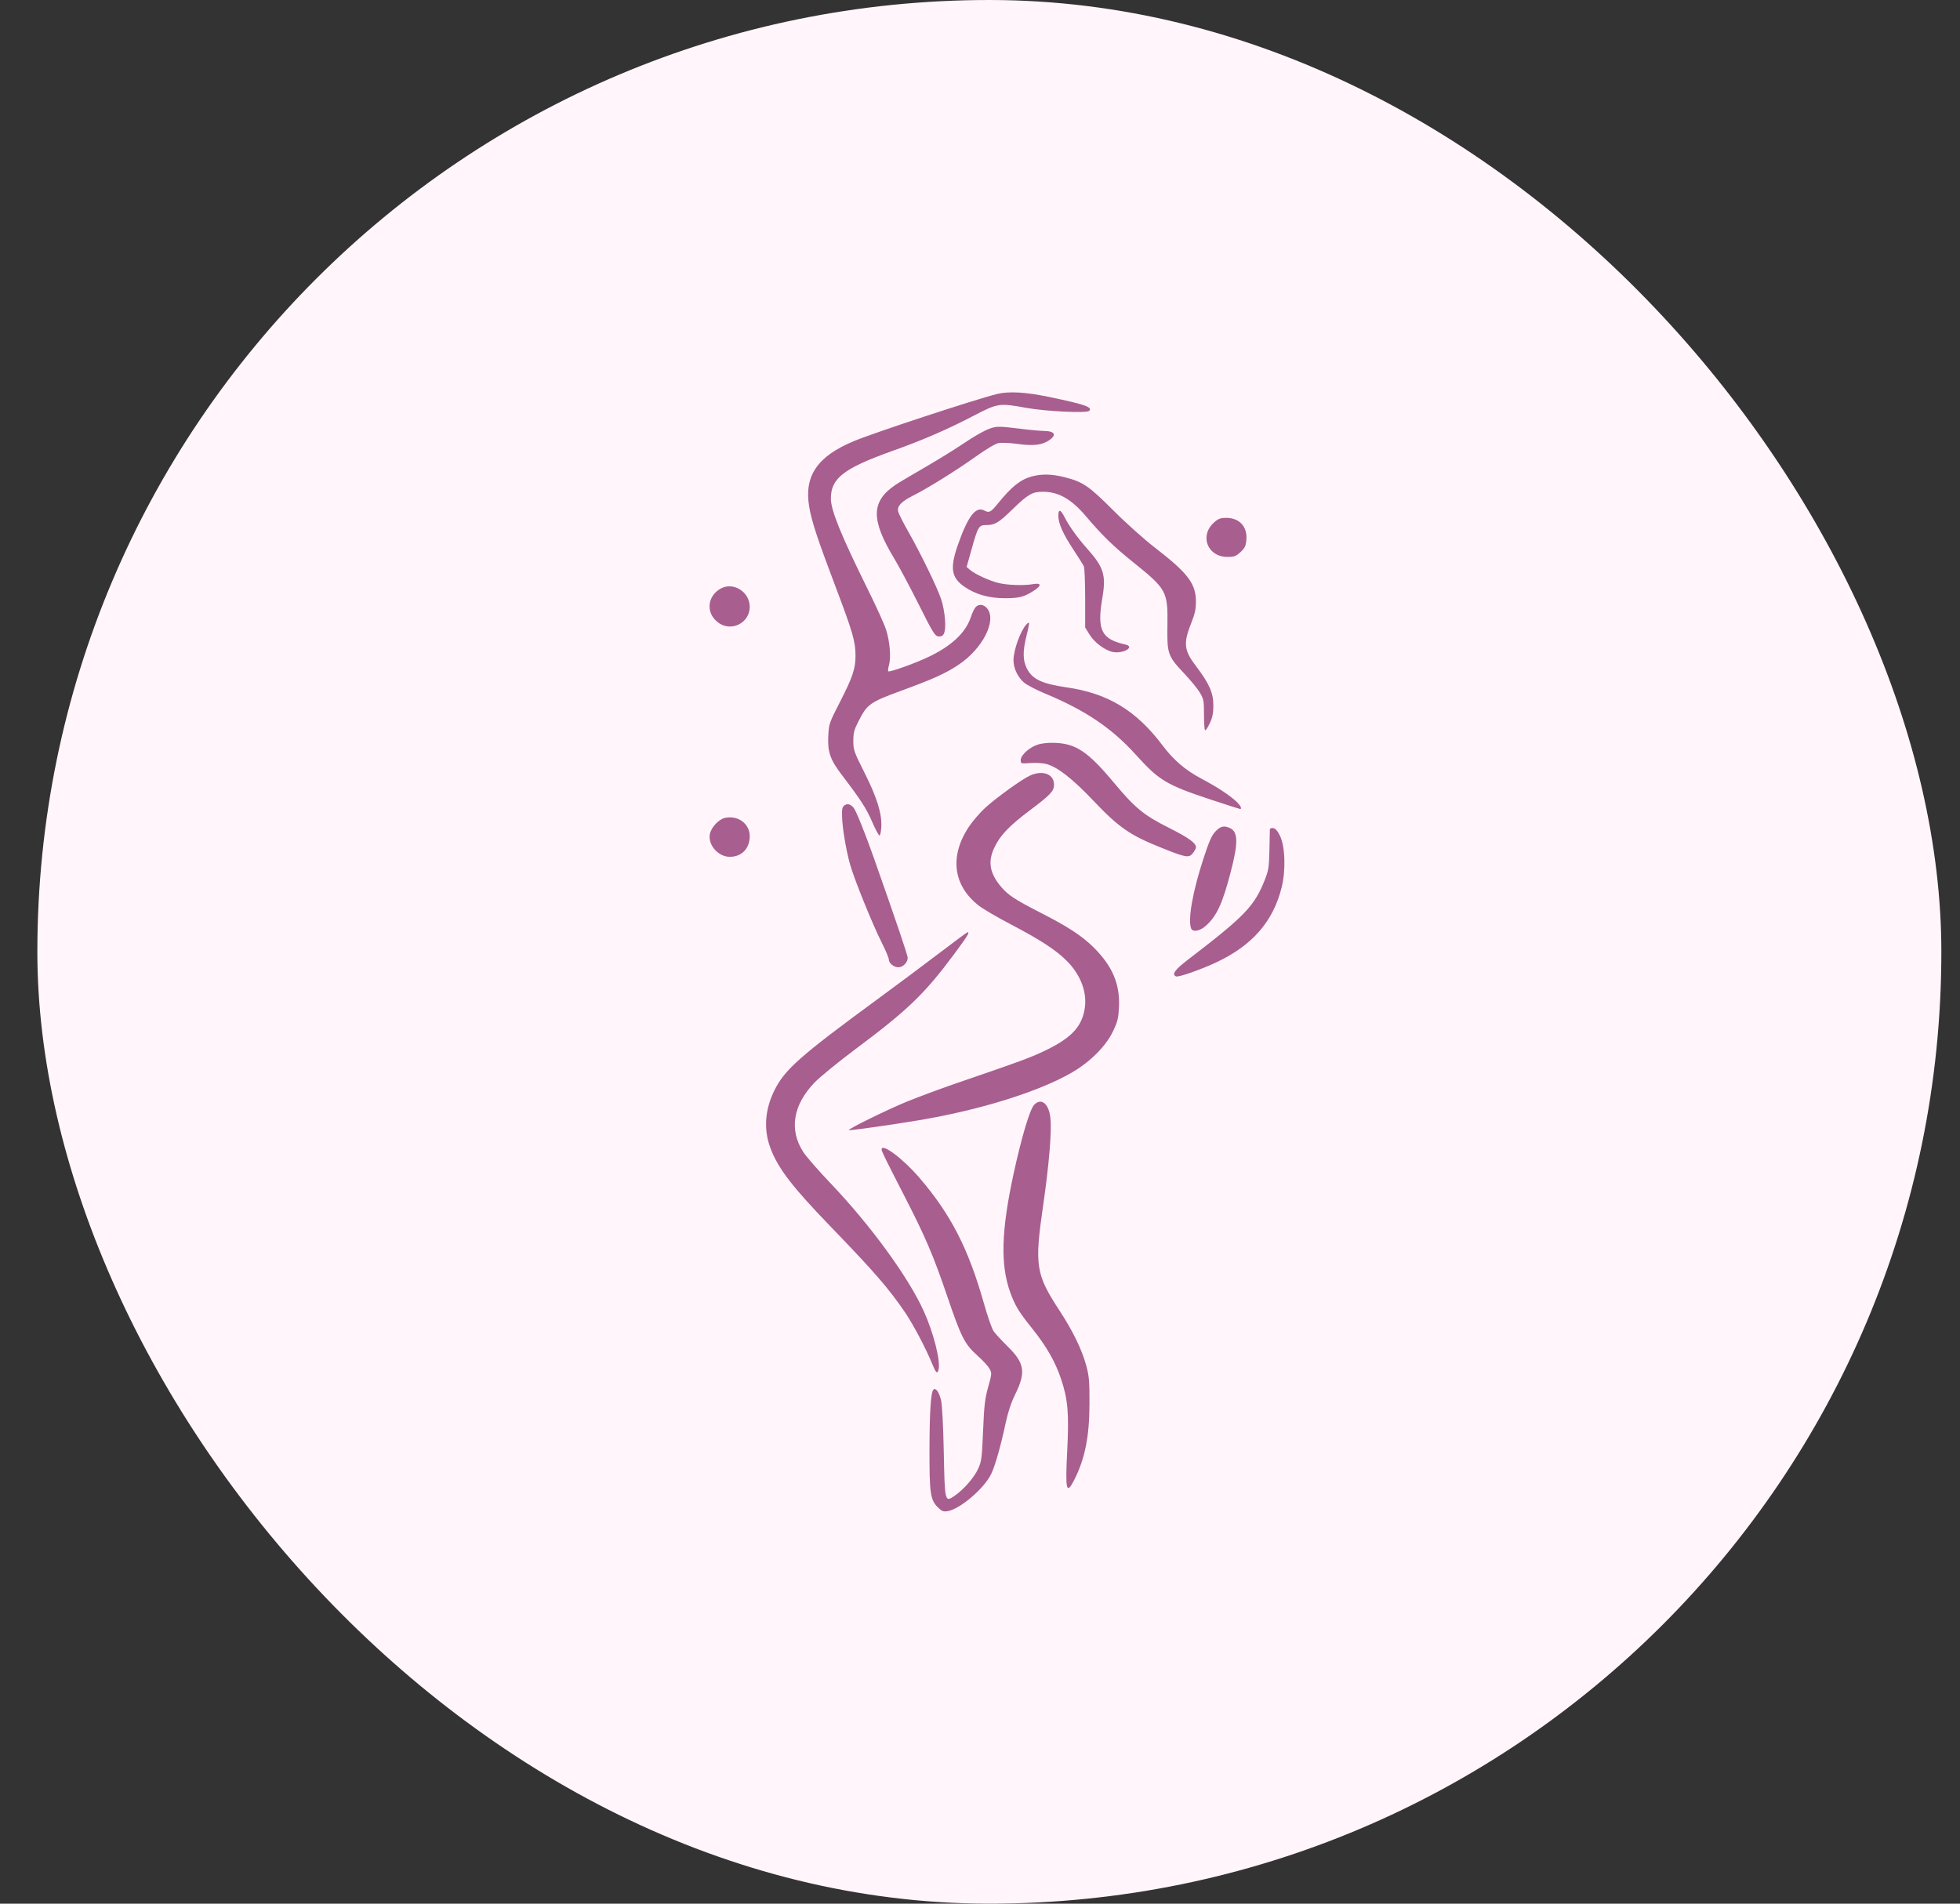 <?xml version="1.0" encoding="UTF-8"?> <svg xmlns:xlink="http://www.w3.org/1999/xlink" xmlns="http://www.w3.org/2000/svg" width="35" height="34" viewBox="0 0 35 34" fill="none"><rect x="0" y="0" width="35" height="34" fill="#333333" stroke="none"/><rect x="0.667" width="34" height="34" rx="17" fill="#FFF5FB"></rect><g clip-path="url(#clip0_1377_53970)"><path fill-rule="evenodd" clip-rule="evenodd" d="M17.8 7.038C17.388 7.142 15.623 7.723 15.252 7.877C14.598 8.148 14.358 8.497 14.449 9.045C14.493 9.309 14.591 9.608 14.918 10.472C15.228 11.29 15.276 11.456 15.277 11.709C15.277 11.942 15.227 12.093 14.999 12.538C14.808 12.91 14.802 12.928 14.791 13.139C14.776 13.426 14.823 13.564 15.027 13.833C15.37 14.283 15.47 14.437 15.574 14.678C15.633 14.815 15.693 14.925 15.706 14.922C15.719 14.918 15.733 14.851 15.738 14.771C15.75 14.535 15.662 14.247 15.439 13.804C15.249 13.426 15.238 13.395 15.238 13.233C15.238 13.089 15.252 13.034 15.329 12.884C15.483 12.579 15.534 12.542 16.079 12.342C16.665 12.127 16.883 12.029 17.115 11.874C17.545 11.588 17.802 11.088 17.63 10.869C17.568 10.791 17.476 10.781 17.419 10.847C17.397 10.871 17.36 10.95 17.337 11.021C17.244 11.301 16.994 11.536 16.578 11.734C16.332 11.851 15.883 12.011 15.862 11.989C15.854 11.982 15.86 11.93 15.876 11.873C15.914 11.738 15.889 11.45 15.821 11.241C15.791 11.149 15.646 10.828 15.498 10.53C15.018 9.558 14.837 9.115 14.837 8.904C14.837 8.543 15.064 8.366 15.924 8.058C16.485 7.858 16.907 7.675 17.389 7.424C17.82 7.2 17.843 7.197 18.33 7.285C18.684 7.348 19.405 7.383 19.45 7.338C19.515 7.272 19.375 7.223 18.731 7.089C18.314 7.002 18.01 6.985 17.8 7.038ZM17.709 7.643C17.595 7.678 17.418 7.777 17.152 7.956C17.009 8.052 16.706 8.238 16.479 8.369C16.252 8.5 16.032 8.631 15.989 8.661C15.553 8.958 15.549 9.282 15.969 9.976C16.05 10.11 16.245 10.475 16.402 10.788C16.659 11.301 16.694 11.358 16.757 11.366C16.859 11.377 16.89 11.299 16.875 11.062C16.868 10.954 16.837 10.79 16.805 10.698C16.732 10.484 16.445 9.893 16.226 9.507C16.133 9.344 16.049 9.177 16.039 9.137C16.015 9.042 16.091 8.96 16.299 8.855C16.566 8.72 17.062 8.412 17.407 8.167C17.611 8.021 17.774 7.924 17.832 7.913C17.884 7.904 18.034 7.91 18.166 7.928C18.437 7.966 18.591 7.951 18.713 7.877C18.878 7.776 18.846 7.698 18.641 7.697C18.576 7.696 18.385 7.679 18.215 7.657C17.877 7.615 17.806 7.613 17.709 7.643ZM18.428 8.509C18.223 8.564 18.067 8.688 17.817 8.996C17.692 9.15 17.664 9.164 17.577 9.118C17.424 9.036 17.283 9.221 17.103 9.738C16.96 10.15 16.988 10.32 17.226 10.482C17.425 10.617 17.659 10.684 17.942 10.684C18.2 10.685 18.291 10.661 18.466 10.547C18.602 10.459 18.596 10.407 18.453 10.432C18.293 10.461 18.002 10.453 17.838 10.414C17.677 10.377 17.416 10.258 17.323 10.179L17.261 10.126L17.346 9.823C17.462 9.408 17.479 9.378 17.605 9.378C17.766 9.378 17.833 9.338 18.082 9.095C18.359 8.826 18.434 8.783 18.626 8.783C18.902 8.783 19.134 8.915 19.391 9.219C19.683 9.564 19.878 9.754 20.236 10.042C20.833 10.522 20.855 10.563 20.847 11.161C20.839 11.679 20.851 11.714 21.146 12.028C21.26 12.149 21.387 12.303 21.427 12.372C21.494 12.486 21.5 12.517 21.5 12.759C21.5 12.904 21.508 13.03 21.518 13.041C21.529 13.051 21.567 12.997 21.602 12.92C21.652 12.813 21.667 12.738 21.667 12.599C21.668 12.377 21.593 12.208 21.36 11.901C21.139 11.611 21.127 11.491 21.278 11.112C21.336 10.967 21.356 10.875 21.356 10.749C21.357 10.425 21.214 10.236 20.621 9.779C20.433 9.634 20.108 9.344 19.883 9.118C19.444 8.679 19.34 8.607 19.014 8.524C18.787 8.466 18.605 8.461 18.428 8.509ZM18.899 9.21C18.899 9.348 18.979 9.529 19.163 9.809C19.256 9.949 19.342 10.087 19.355 10.116C19.367 10.144 19.378 10.401 19.378 10.687L19.378 11.206L19.456 11.333C19.544 11.477 19.735 11.618 19.874 11.645C20.062 11.68 20.276 11.551 20.096 11.511C19.665 11.415 19.586 11.254 19.686 10.671C19.754 10.271 19.709 10.129 19.41 9.795C19.24 9.605 19.091 9.396 19.006 9.229C18.938 9.096 18.899 9.089 18.899 9.21ZM21.683 9.328C21.413 9.565 21.56 9.947 21.92 9.947C22.039 9.947 22.069 9.936 22.15 9.862C22.228 9.79 22.246 9.754 22.256 9.646C22.279 9.408 22.134 9.249 21.895 9.249C21.796 9.249 21.756 9.264 21.683 9.328ZM12.872 10.511C12.617 10.651 12.601 10.97 12.842 11.131C13.075 11.286 13.389 11.118 13.388 10.837C13.388 10.572 13.096 10.388 12.872 10.511ZM18.324 11.157C18.218 11.278 18.097 11.618 18.098 11.796C18.099 11.935 18.172 12.09 18.283 12.188C18.333 12.232 18.507 12.323 18.669 12.39C19.387 12.689 19.853 13.004 20.285 13.482C20.7 13.942 20.828 14.018 21.624 14.282C21.903 14.374 22.137 14.449 22.145 14.449C22.184 14.449 22.151 14.384 22.076 14.314C21.951 14.198 21.734 14.056 21.446 13.903C21.163 13.752 20.957 13.575 20.758 13.311C20.286 12.686 19.783 12.382 19.042 12.276C18.607 12.213 18.433 12.13 18.337 11.94C18.263 11.794 18.261 11.628 18.332 11.348C18.362 11.23 18.381 11.129 18.375 11.123C18.369 11.116 18.346 11.132 18.324 11.157ZM18.532 13.299C18.381 13.347 18.227 13.487 18.227 13.576C18.227 13.639 18.229 13.64 18.401 13.628C18.497 13.621 18.625 13.629 18.685 13.645C18.885 13.699 19.154 13.909 19.528 14.304C19.968 14.768 20.175 14.914 20.697 15.124C21.178 15.319 21.23 15.329 21.302 15.237C21.332 15.198 21.357 15.152 21.357 15.133C21.357 15.057 21.223 14.961 20.879 14.788C20.424 14.56 20.269 14.433 19.88 13.966C19.432 13.43 19.216 13.284 18.848 13.268C18.724 13.263 18.609 13.274 18.532 13.299ZM18.393 13.852C18.248 13.917 17.792 14.247 17.593 14.428C17.504 14.51 17.377 14.656 17.311 14.753C16.95 15.283 17.014 15.816 17.484 16.179C17.56 16.237 17.812 16.385 18.044 16.506C18.578 16.786 18.855 16.966 19.049 17.161C19.305 17.417 19.422 17.738 19.366 18.037C19.309 18.346 19.123 18.541 18.679 18.756C18.409 18.887 18.244 18.948 17.062 19.353C16.785 19.448 16.389 19.596 16.183 19.68C15.828 19.827 15.138 20.166 15.157 20.185C15.167 20.196 15.953 20.085 16.402 20.009C17.506 19.825 18.566 19.493 19.152 19.149C19.475 18.959 19.75 18.682 19.875 18.419C19.96 18.24 19.972 18.187 19.982 17.977C19.999 17.571 19.864 17.255 19.531 16.923C19.325 16.718 19.071 16.551 18.594 16.308C18.13 16.07 18.006 15.99 17.881 15.844C17.674 15.602 17.636 15.393 17.754 15.143C17.858 14.92 18.016 14.755 18.389 14.474C18.762 14.193 18.821 14.13 18.822 14.015C18.822 13.825 18.62 13.748 18.393 13.852ZM15.08 14.384C15.04 14.413 15.032 14.449 15.037 14.587C15.043 14.795 15.107 15.175 15.178 15.432C15.248 15.688 15.573 16.491 15.74 16.824C15.813 16.969 15.872 17.109 15.872 17.136C15.872 17.204 15.961 17.276 16.044 17.276C16.124 17.276 16.209 17.189 16.209 17.107C16.209 17.06 16.002 16.451 15.602 15.316C15.449 14.883 15.287 14.48 15.244 14.428C15.19 14.363 15.131 14.346 15.08 14.384ZM12.949 14.607C12.835 14.631 12.698 14.777 12.676 14.899C12.64 15.091 12.826 15.303 13.031 15.303C13.245 15.303 13.388 15.155 13.388 14.934C13.388 14.713 13.18 14.558 12.949 14.607ZM21.704 14.851C21.637 14.922 21.591 15.026 21.49 15.336C21.299 15.918 21.209 16.425 21.27 16.582C21.296 16.651 21.424 16.631 21.526 16.541C21.726 16.366 21.83 16.142 21.979 15.566C22.113 15.051 22.109 14.856 21.962 14.789C21.856 14.741 21.794 14.755 21.704 14.851ZM22.676 14.816C22.676 14.835 22.672 15.002 22.668 15.187C22.662 15.481 22.652 15.545 22.591 15.701C22.402 16.184 22.238 16.355 21.218 17.137C20.977 17.321 20.917 17.406 21.003 17.439C21.046 17.456 21.436 17.32 21.707 17.194C22.359 16.89 22.733 16.464 22.887 15.848C22.963 15.542 22.949 15.114 22.856 14.926C22.813 14.838 22.775 14.796 22.735 14.79C22.7 14.785 22.677 14.796 22.676 14.816ZM16.765 17.029C16.494 17.235 15.994 17.609 15.652 17.859C14.292 18.857 14.015 19.101 13.832 19.468C13.659 19.813 13.633 20.17 13.756 20.501C13.894 20.869 14.144 21.195 14.842 21.917C15.617 22.719 15.874 23.016 16.168 23.449C16.314 23.666 16.535 24.086 16.649 24.365C16.714 24.524 16.738 24.545 16.759 24.462C16.799 24.311 16.671 23.802 16.495 23.416C16.218 22.804 15.544 21.881 14.823 21.125C14.612 20.904 14.397 20.657 14.344 20.575C14.088 20.179 14.16 19.735 14.546 19.334C14.642 19.234 14.971 18.966 15.277 18.737C16.207 18.043 16.511 17.75 17.029 17.053C17.279 16.716 17.323 16.645 17.276 16.651C17.265 16.653 17.035 16.823 16.765 17.029ZM18.466 19.734C18.388 19.819 18.239 20.321 18.097 20.977C17.88 21.981 17.863 22.588 18.038 23.076C18.125 23.319 18.191 23.427 18.434 23.73C18.684 24.041 18.846 24.324 18.948 24.63C19.071 24.998 19.091 25.244 19.057 25.923C19.021 26.62 19.043 26.707 19.184 26.429C19.375 26.052 19.454 25.656 19.455 25.07C19.456 24.663 19.448 24.577 19.396 24.385C19.319 24.104 19.158 23.772 18.926 23.417C18.494 22.757 18.471 22.609 18.628 21.526C18.733 20.801 18.783 20.205 18.757 19.967C18.73 19.71 18.591 19.599 18.466 19.734ZM15.743 20.53C15.743 20.563 15.796 20.671 16.161 21.383C16.531 22.104 16.669 22.428 16.921 23.169C17.164 23.883 17.227 24.008 17.453 24.21C17.549 24.295 17.646 24.402 17.671 24.446C17.713 24.525 17.712 24.537 17.646 24.773C17.588 24.982 17.574 25.099 17.555 25.555C17.534 26.046 17.527 26.103 17.467 26.233C17.395 26.391 17.21 26.603 17.046 26.716C16.872 26.835 16.871 26.829 16.853 25.927C16.843 25.458 16.824 25.094 16.805 25.012C16.771 24.864 16.709 24.779 16.668 24.82C16.622 24.866 16.599 25.219 16.598 25.89C16.596 26.662 16.614 26.788 16.743 26.917C16.82 26.993 16.843 27.003 16.924 26.989C17.145 26.953 17.581 26.579 17.702 26.321C17.772 26.172 17.872 25.821 17.956 25.425C18 25.218 18.055 25.054 18.128 24.905C18.323 24.509 18.297 24.346 17.995 24.049C17.887 23.942 17.773 23.819 17.743 23.776C17.713 23.733 17.635 23.511 17.571 23.283C17.293 22.3 16.979 21.689 16.418 21.035C16.126 20.695 15.743 20.408 15.743 20.53Z" fill="#A85E8E"></path></g><defs><clipPath id="clip0_1377_53970"><rect width="10.272" height="20" fill="white" transform="translate(12.667 7)"></rect></clipPath></defs></svg> 